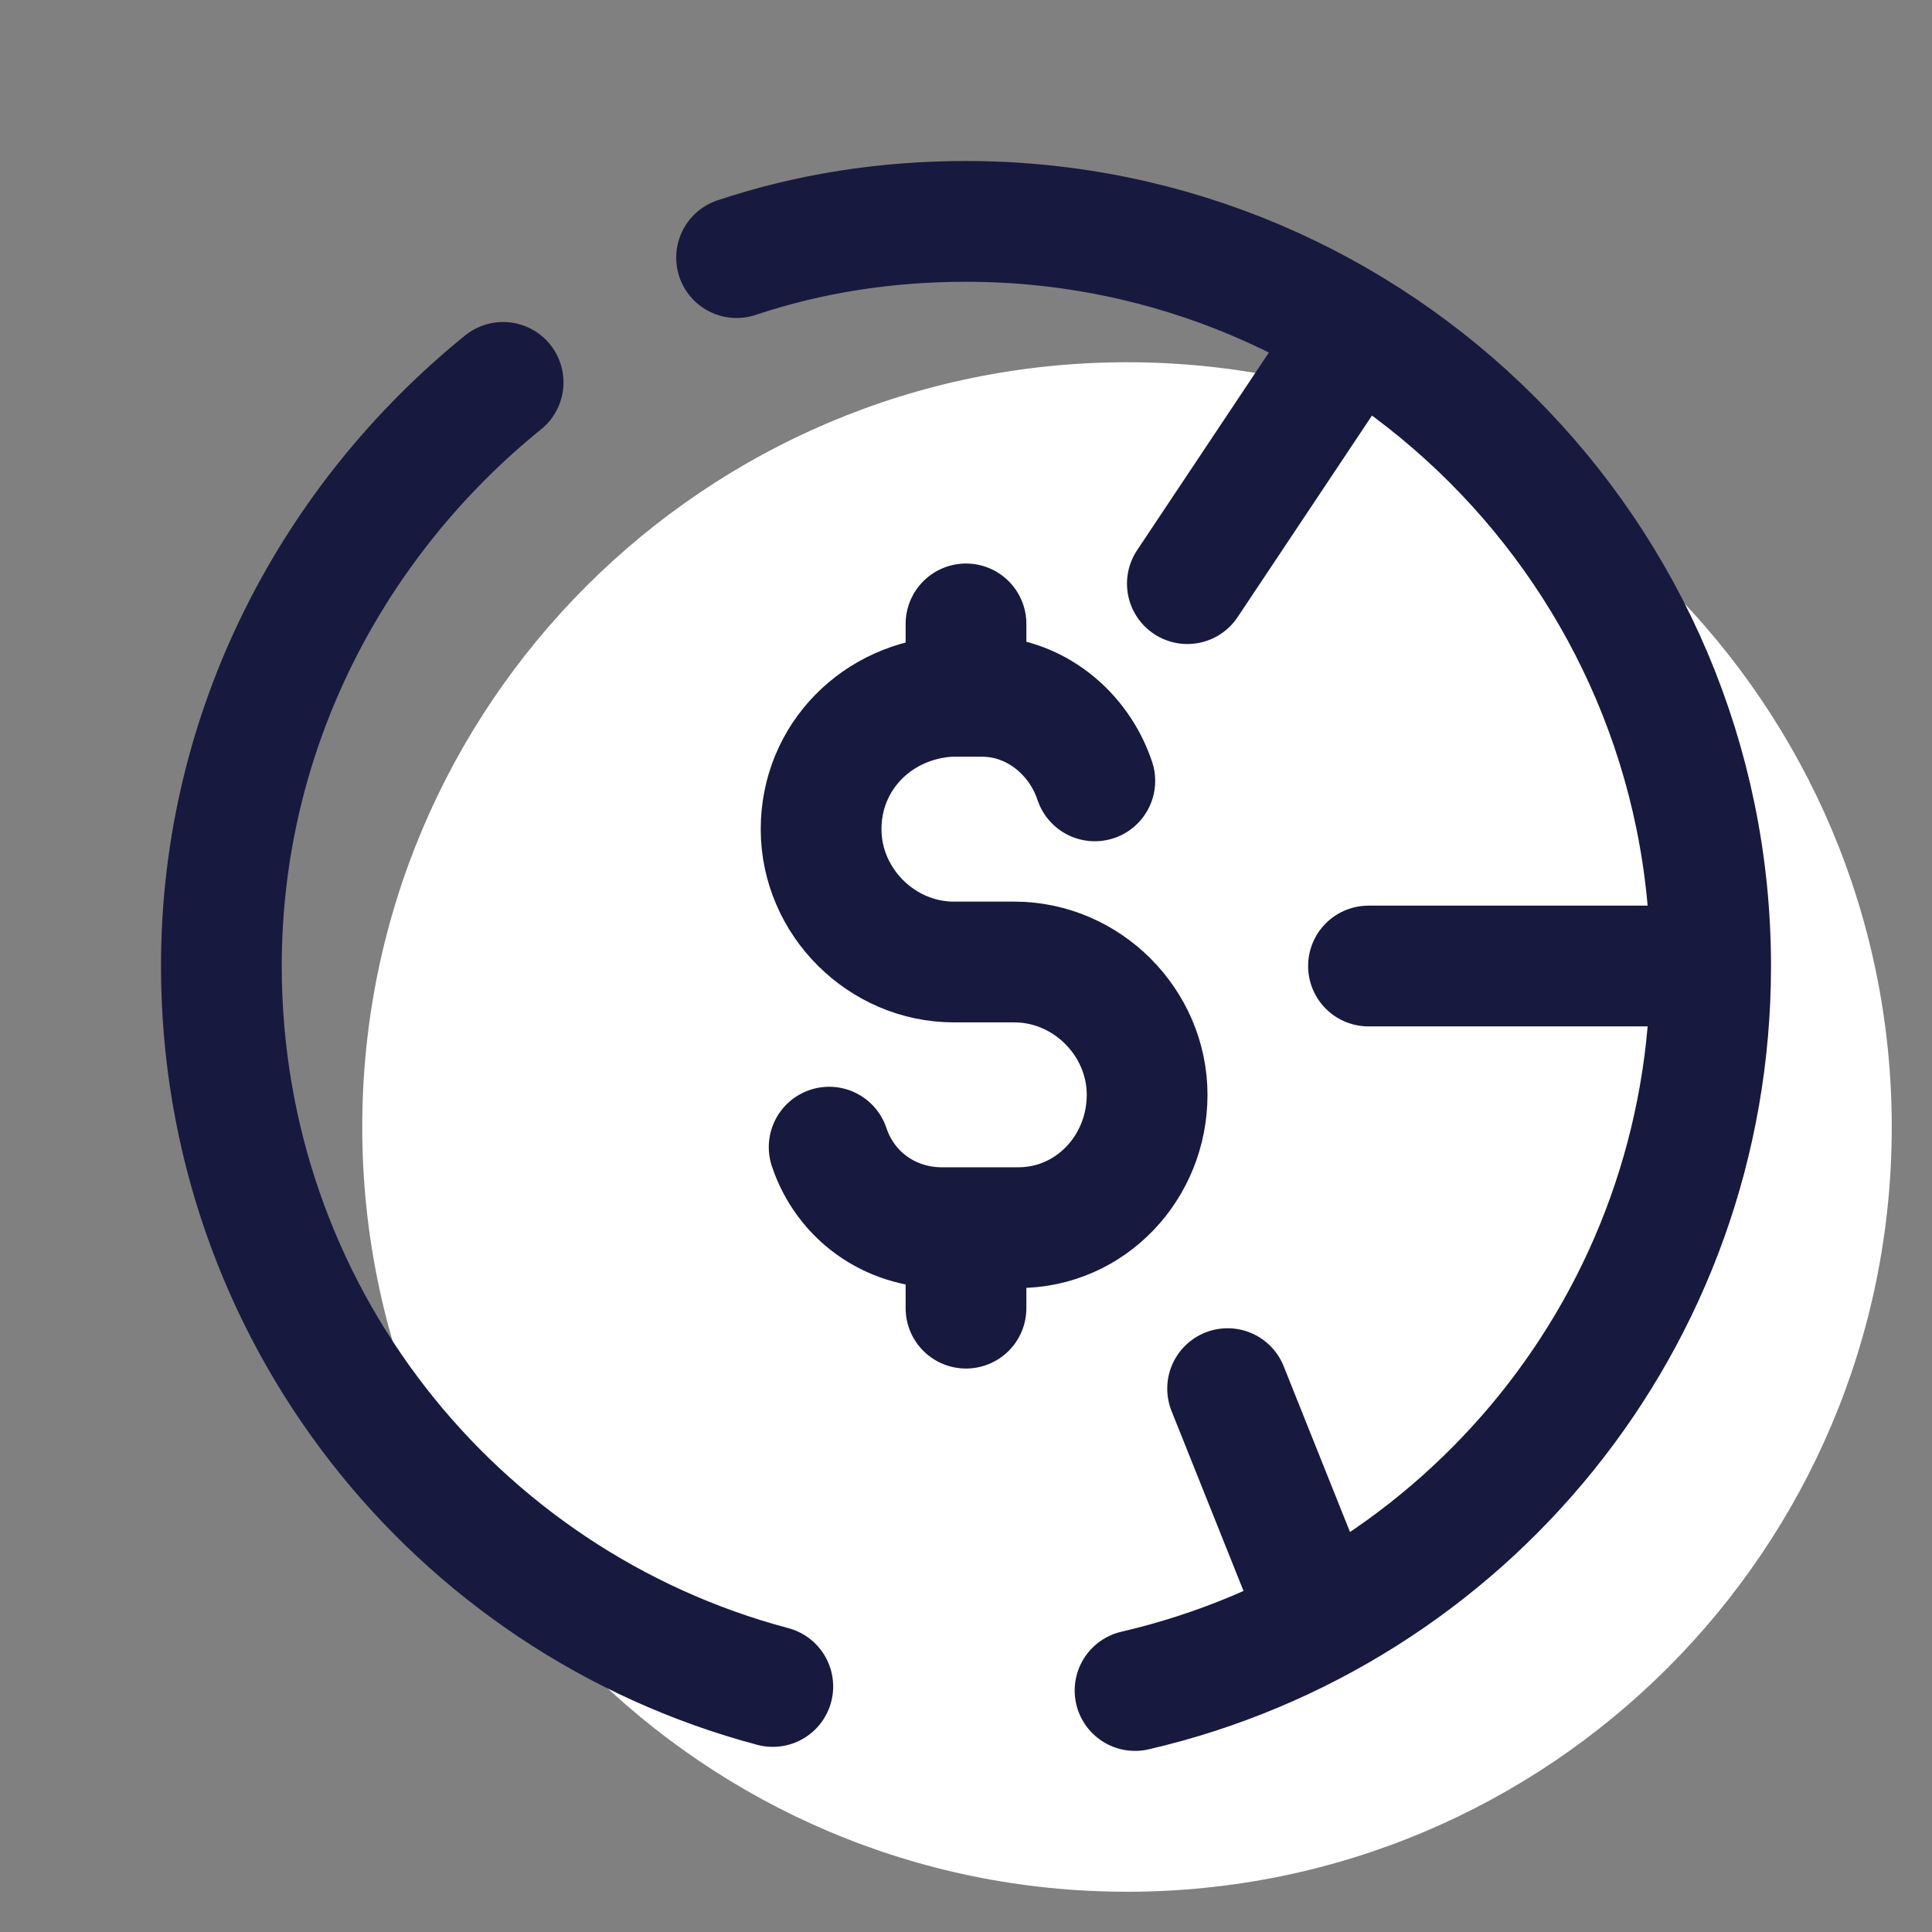 <svg width="100" height="100" viewBox="0 0 100 100" fill="none" xmlns="http://www.w3.org/2000/svg">
<rect x="0" y="0" width="100" height="100" fill="#808080" stroke="none"/>
<path d="M58.333 97.917C80.195 97.917 97.917 80.195 97.917 58.333C97.917 36.472 80.195 18.75 58.333 18.75C36.472 18.75 18.75 36.472 18.75 58.333C18.75 80.195 36.472 97.917 58.333 97.917Z" fill="white"/>
<path d="M40 87.292C23.541 82.917 11.458 67.917 11.458 50C11.458 37.709 17.291 26.875 26.041 19.792" stroke="#18193F" stroke-width="6.25" stroke-miterlimit="10" stroke-linecap="round" stroke-linejoin="round"/>
<path d="M38.125 13.334C41.875 12.084 45.833 11.459 50 11.459C71.25 11.459 88.542 28.751 88.542 50.001C88.542 68.334 75.833 83.542 58.75 87.501" stroke="#18193F" stroke-width="6.25" stroke-miterlimit="10" stroke-linecap="round" stroke-linejoin="round"/>
<path d="M42.917 59.376C43.75 61.876 46.042 63.543 48.75 63.543H52.708C56.458 63.543 59.375 60.418 59.375 56.668C59.375 52.918 56.25 49.793 52.5 49.793H49.375C45.625 49.793 42.5 46.668 42.5 42.918C42.5 39.168 45.417 36.251 49.167 36.043H50.833C53.542 36.043 55.833 37.918 56.667 40.418" stroke="#18193F" stroke-width="6.25" stroke-miterlimit="10" stroke-linecap="round"/>
<path d="M50 32.293V35.418" stroke="#18193F" stroke-width="6.25" stroke-miterlimit="10" stroke-linecap="round"/>
<path d="M50 67.71V64.168" stroke="#18193F" stroke-width="6.25" stroke-miterlimit="10" stroke-linecap="round"/>
<path d="M87.5 50.001H70.833" stroke="#18193F" stroke-width="6.25" stroke-miterlimit="10" stroke-linecap="round" stroke-linejoin="round"/>
<path d="M69.791 17.709L61.458 30.209" stroke="#18193F" stroke-width="6.25" stroke-miterlimit="10" stroke-linecap="round" stroke-linejoin="round"/>
<path d="M67.708 82.292L63.541 71.875" stroke="#18193F" stroke-width="6.25" stroke-miterlimit="10" stroke-linecap="round" stroke-linejoin="round"/>
</svg>
